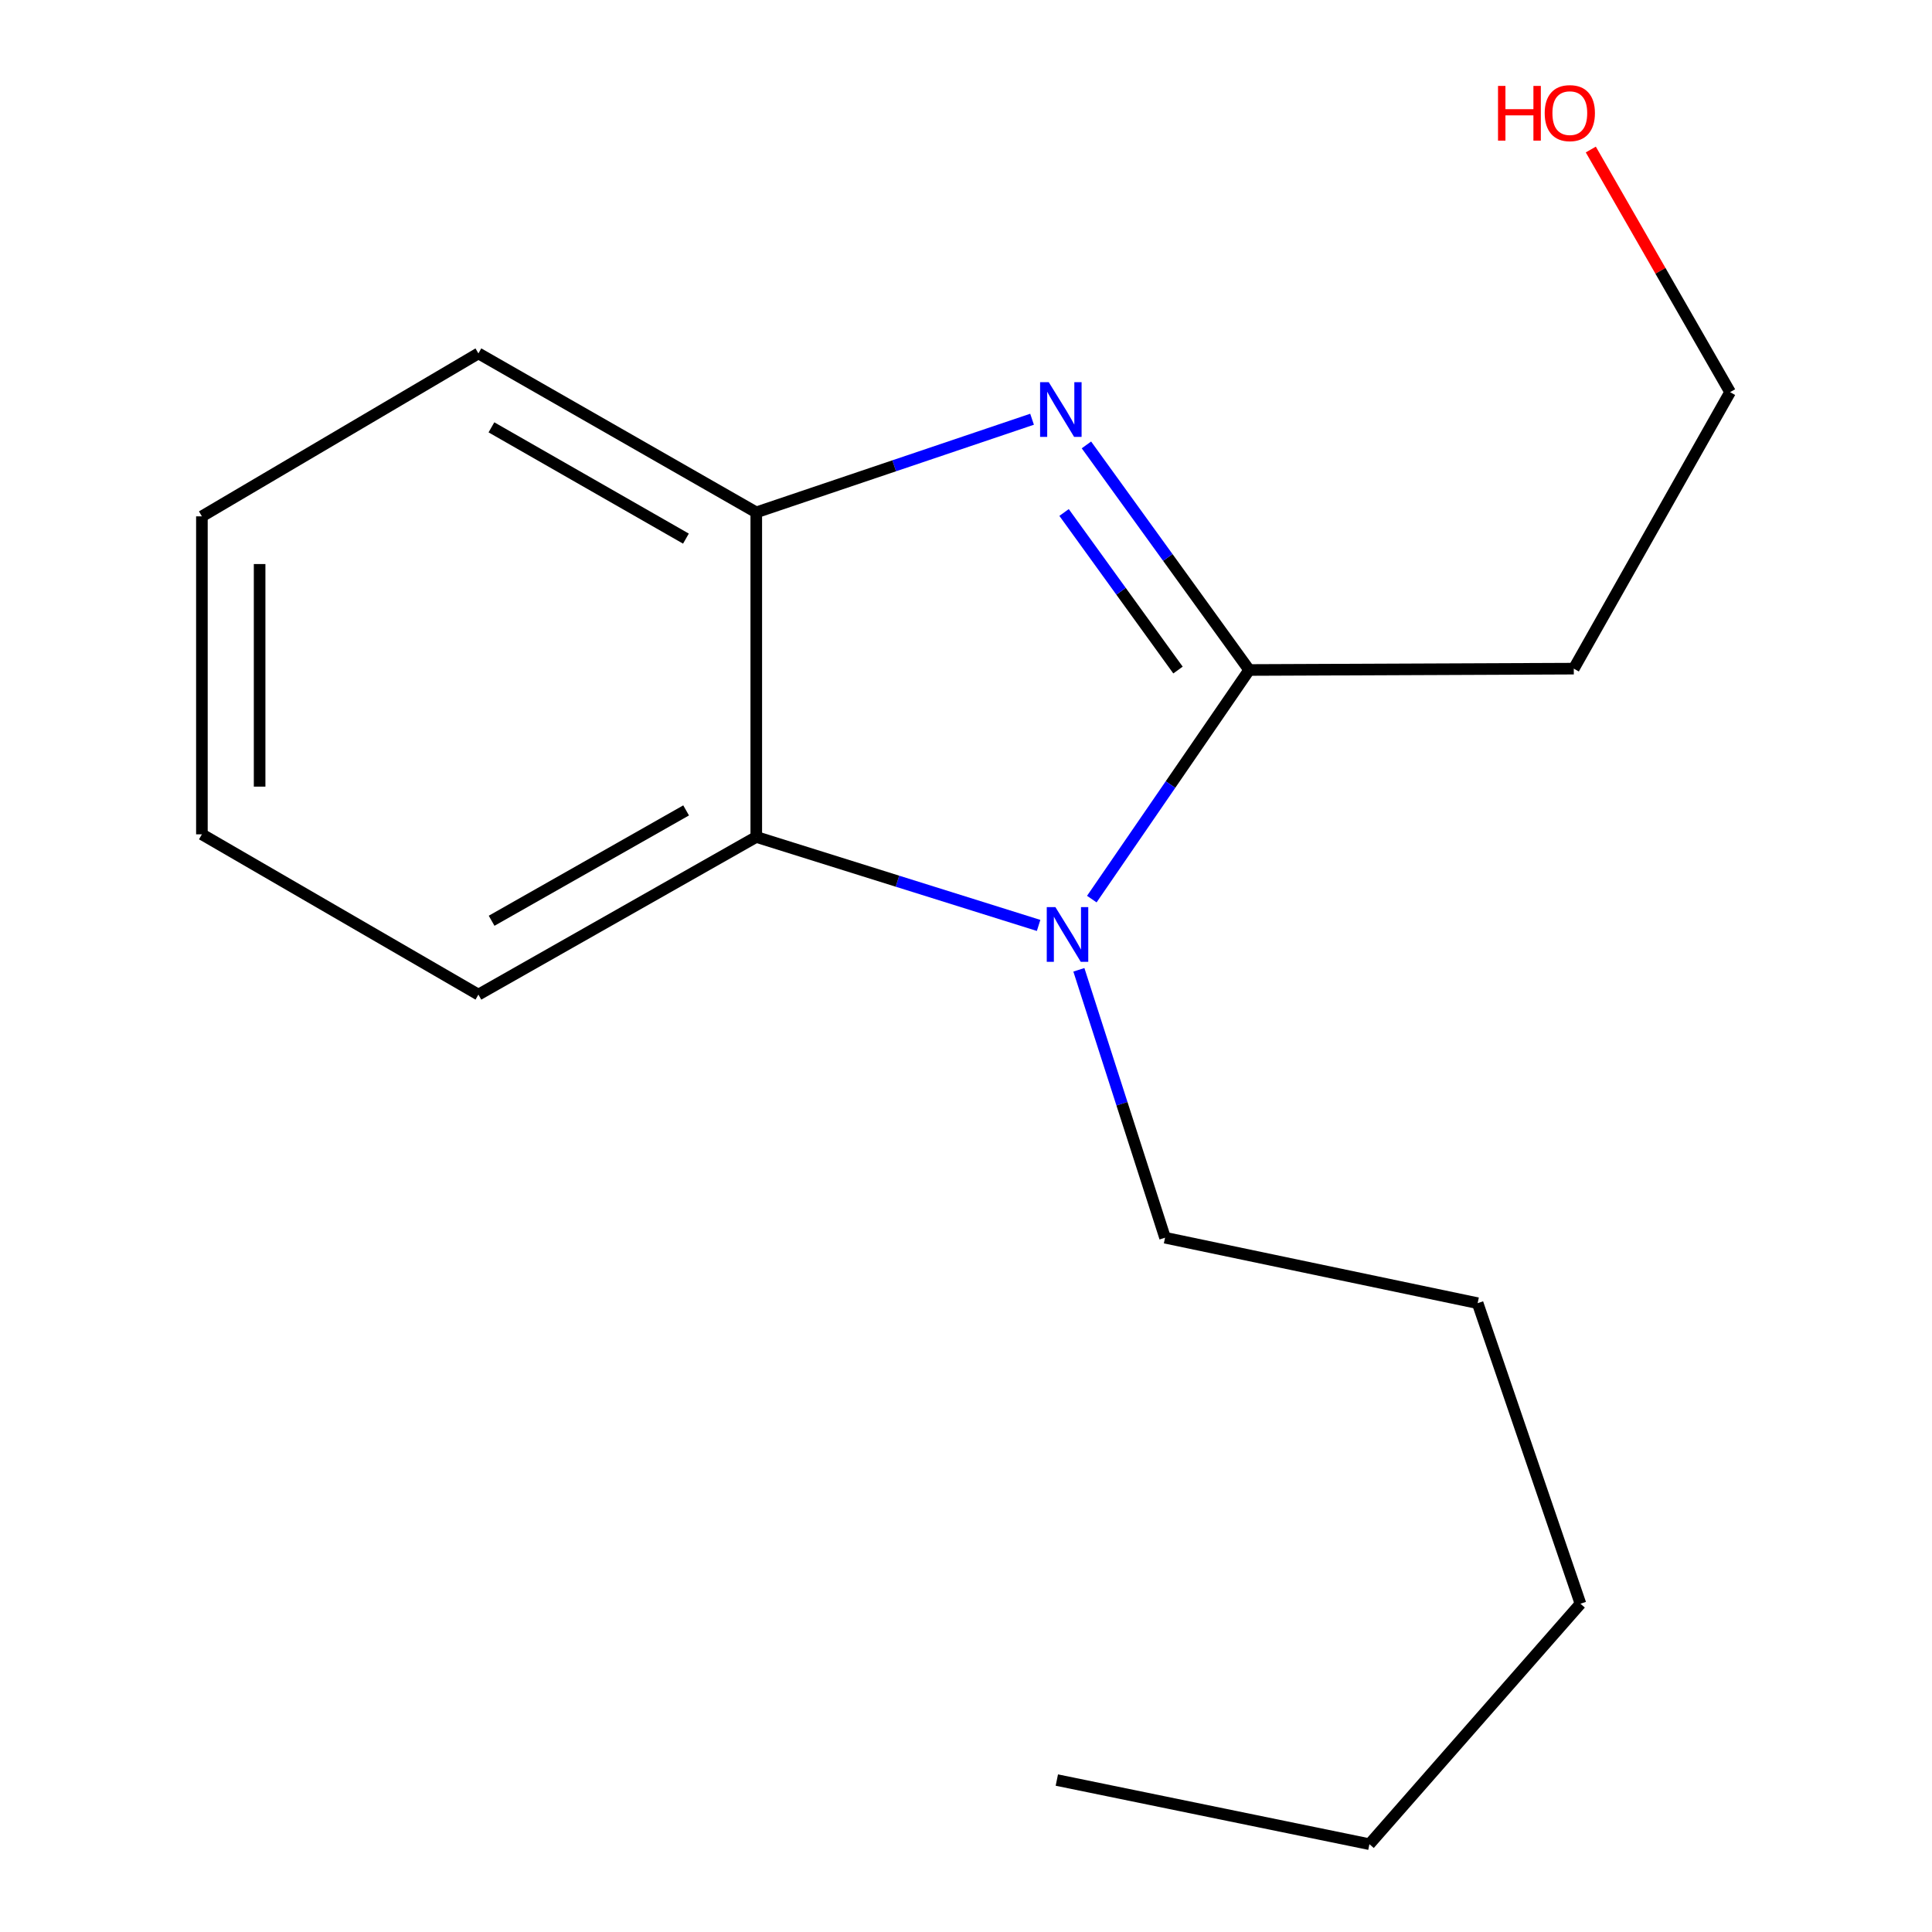 <?xml version='1.0' encoding='iso-8859-1'?>
<svg version='1.1' baseProfile='full'
              xmlns='http://www.w3.org/2000/svg'
                      xmlns:rdkit='http://www.rdkit.org/xml'
                      xmlns:xlink='http://www.w3.org/1999/xlink'
                  xml:space='preserve'
width='1000px' height='1000px' viewBox='0 0 1000 1000'>
<!-- END OF HEADER -->
<rect style='opacity:1.0;fill:#FFFFFF;stroke:none' width='1000' height='1000' x='0' y='0'> </rect>
<path class='bond-0' d='M 646.574,346.789 L 604.455,288.537' style='fill:none;fill-rule:evenodd;stroke:#000000;stroke-width:6px;stroke-linecap:butt;stroke-linejoin:miter;stroke-opacity:1' />
<path class='bond-0' d='M 604.455,288.537 L 562.336,230.284' style='fill:none;fill-rule:evenodd;stroke:#0000FF;stroke-width:6px;stroke-linecap:butt;stroke-linejoin:miter;stroke-opacity:1' />
<path class='bond-0' d='M 609.731,346.817 L 580.248,306.04' style='fill:none;fill-rule:evenodd;stroke:#000000;stroke-width:6px;stroke-linecap:butt;stroke-linejoin:miter;stroke-opacity:1' />
<path class='bond-0' d='M 580.248,306.04 L 550.764,265.263' style='fill:none;fill-rule:evenodd;stroke:#0000FF;stroke-width:6px;stroke-linecap:butt;stroke-linejoin:miter;stroke-opacity:1' />
<path class='bond-1' d='M 646.574,346.789 L 605.847,406.083' style='fill:none;fill-rule:evenodd;stroke:#000000;stroke-width:6px;stroke-linecap:butt;stroke-linejoin:miter;stroke-opacity:1' />
<path class='bond-1' d='M 605.847,406.083 L 565.12,465.376' style='fill:none;fill-rule:evenodd;stroke:#0000FF;stroke-width:6px;stroke-linecap:butt;stroke-linejoin:miter;stroke-opacity:1' />
<path class='bond-4' d='M 646.574,346.789 L 814.591,346.092' style='fill:none;fill-rule:evenodd;stroke:#000000;stroke-width:6px;stroke-linecap:butt;stroke-linejoin:miter;stroke-opacity:1' />
<path class='bond-3' d='M 534.191,216.997 L 462.819,241.101' style='fill:none;fill-rule:evenodd;stroke:#0000FF;stroke-width:6px;stroke-linecap:butt;stroke-linejoin:miter;stroke-opacity:1' />
<path class='bond-3' d='M 462.819,241.101 L 391.447,265.204' style='fill:none;fill-rule:evenodd;stroke:#000000;stroke-width:6px;stroke-linecap:butt;stroke-linejoin:miter;stroke-opacity:1' />
<path class='bond-2' d='M 537.582,479 L 464.514,456.102' style='fill:none;fill-rule:evenodd;stroke:#0000FF;stroke-width:6px;stroke-linecap:butt;stroke-linejoin:miter;stroke-opacity:1' />
<path class='bond-2' d='M 464.514,456.102 L 391.447,433.204' style='fill:none;fill-rule:evenodd;stroke:#000000;stroke-width:6px;stroke-linecap:butt;stroke-linejoin:miter;stroke-opacity:1' />
<path class='bond-5' d='M 558.423,501.97 L 580.725,571.303' style='fill:none;fill-rule:evenodd;stroke:#0000FF;stroke-width:6px;stroke-linecap:butt;stroke-linejoin:miter;stroke-opacity:1' />
<path class='bond-5' d='M 580.725,571.303 L 603.027,640.635' style='fill:none;fill-rule:evenodd;stroke:#000000;stroke-width:6px;stroke-linecap:butt;stroke-linejoin:miter;stroke-opacity:1' />
<path class='bond-6' d='M 391.447,433.204 L 247.627,514.806' style='fill:none;fill-rule:evenodd;stroke:#000000;stroke-width:6px;stroke-linecap:butt;stroke-linejoin:miter;stroke-opacity:1' />
<path class='bond-6' d='M 355.132,419.463 L 254.458,476.584' style='fill:none;fill-rule:evenodd;stroke:#000000;stroke-width:6px;stroke-linecap:butt;stroke-linejoin:miter;stroke-opacity:1' />
<path class='bond-16' d='M 391.447,433.204 L 391.447,265.204' style='fill:none;fill-rule:evenodd;stroke:#000000;stroke-width:6px;stroke-linecap:butt;stroke-linejoin:miter;stroke-opacity:1' />
<path class='bond-7' d='M 391.447,265.204 L 247.627,182.922' style='fill:none;fill-rule:evenodd;stroke:#000000;stroke-width:6px;stroke-linecap:butt;stroke-linejoin:miter;stroke-opacity:1' />
<path class='bond-7' d='M 355.039,278.791 L 254.366,221.193' style='fill:none;fill-rule:evenodd;stroke:#000000;stroke-width:6px;stroke-linecap:butt;stroke-linejoin:miter;stroke-opacity:1' />
<path class='bond-9' d='M 814.591,346.092 L 895.495,202.97' style='fill:none;fill-rule:evenodd;stroke:#000000;stroke-width:6px;stroke-linecap:butt;stroke-linejoin:miter;stroke-opacity:1' />
<path class='bond-10' d='M 603.027,640.635 L 764.82,674.524' style='fill:none;fill-rule:evenodd;stroke:#000000;stroke-width:6px;stroke-linecap:butt;stroke-linejoin:miter;stroke-opacity:1' />
<path class='bond-13' d='M 247.627,514.806 L 104.505,431.843' style='fill:none;fill-rule:evenodd;stroke:#000000;stroke-width:6px;stroke-linecap:butt;stroke-linejoin:miter;stroke-opacity:1' />
<path class='bond-14' d='M 247.627,182.922 L 104.505,267.262' style='fill:none;fill-rule:evenodd;stroke:#000000;stroke-width:6px;stroke-linecap:butt;stroke-linejoin:miter;stroke-opacity:1' />
<path class='bond-8' d='M 823.399,77.396 L 859.447,140.183' style='fill:none;fill-rule:evenodd;stroke:#FF0000;stroke-width:6px;stroke-linecap:butt;stroke-linejoin:miter;stroke-opacity:1' />
<path class='bond-8' d='M 859.447,140.183 L 895.495,202.97' style='fill:none;fill-rule:evenodd;stroke:#000000;stroke-width:6px;stroke-linecap:butt;stroke-linejoin:miter;stroke-opacity:1' />
<path class='bond-12' d='M 764.82,674.524 L 818.043,830.093' style='fill:none;fill-rule:evenodd;stroke:#000000;stroke-width:6px;stroke-linecap:butt;stroke-linejoin:miter;stroke-opacity:1' />
<path class='bond-11' d='M 708.809,954.545 L 818.043,830.093' style='fill:none;fill-rule:evenodd;stroke:#000000;stroke-width:6px;stroke-linecap:butt;stroke-linejoin:miter;stroke-opacity:1' />
<path class='bond-15' d='M 708.809,954.545 L 547.016,921.354' style='fill:none;fill-rule:evenodd;stroke:#000000;stroke-width:6px;stroke-linecap:butt;stroke-linejoin:miter;stroke-opacity:1' />
<path class='bond-17' d='M 104.505,431.843 L 104.505,267.262' style='fill:none;fill-rule:evenodd;stroke:#000000;stroke-width:6px;stroke-linecap:butt;stroke-linejoin:miter;stroke-opacity:1' />
<path class='bond-17' d='M 134.377,407.156 L 134.377,291.949' style='fill:none;fill-rule:evenodd;stroke:#000000;stroke-width:6px;stroke-linecap:butt;stroke-linejoin:miter;stroke-opacity:1' />
<path  class='atom-1' d='M 542.83 197.805
L 552.11 212.805
Q 553.03 214.285, 554.51 216.965
Q 555.99 219.645, 556.07 219.805
L 556.07 197.805
L 559.83 197.805
L 559.83 226.125
L 555.95 226.125
L 545.99 209.725
Q 544.83 207.805, 543.59 205.605
Q 542.39 203.405, 542.03 202.725
L 542.03 226.125
L 538.35 226.125
L 538.35 197.805
L 542.83 197.805
' fill='#0000FF'/>
<path  class='atom-2' d='M 546.282 469.529
L 555.562 484.529
Q 556.482 486.009, 557.962 488.689
Q 559.442 491.369, 559.522 491.529
L 559.522 469.529
L 563.282 469.529
L 563.282 497.849
L 559.402 497.849
L 549.442 481.449
Q 548.282 479.529, 547.042 477.329
Q 545.842 475.129, 545.482 474.449
L 545.482 497.849
L 541.802 497.849
L 541.802 469.529
L 546.282 469.529
' fill='#0000FF'/>
<path  class='atom-9' d='M 775.373 44.47
L 779.213 44.47
L 779.213 56.51
L 793.693 56.51
L 793.693 44.47
L 797.533 44.47
L 797.533 72.79
L 793.693 72.79
L 793.693 59.71
L 779.213 59.71
L 779.213 72.79
L 775.373 72.79
L 775.373 44.47
' fill='#FF0000'/>
<path  class='atom-9' d='M 799.533 58.55
Q 799.533 51.75, 802.893 47.95
Q 806.253 44.15, 812.533 44.15
Q 818.813 44.15, 822.173 47.95
Q 825.533 51.75, 825.533 58.55
Q 825.533 65.43, 822.133 69.35
Q 818.733 73.23, 812.533 73.23
Q 806.293 73.23, 802.893 69.35
Q 799.533 65.47, 799.533 58.55
M 812.533 70.03
Q 816.853 70.03, 819.173 67.15
Q 821.533 64.23, 821.533 58.55
Q 821.533 52.99, 819.173 50.19
Q 816.853 47.35, 812.533 47.35
Q 808.213 47.35, 805.853 50.15
Q 803.533 52.95, 803.533 58.55
Q 803.533 64.27, 805.853 67.15
Q 808.213 70.03, 812.533 70.03
' fill='#FF0000'/>
</svg>
